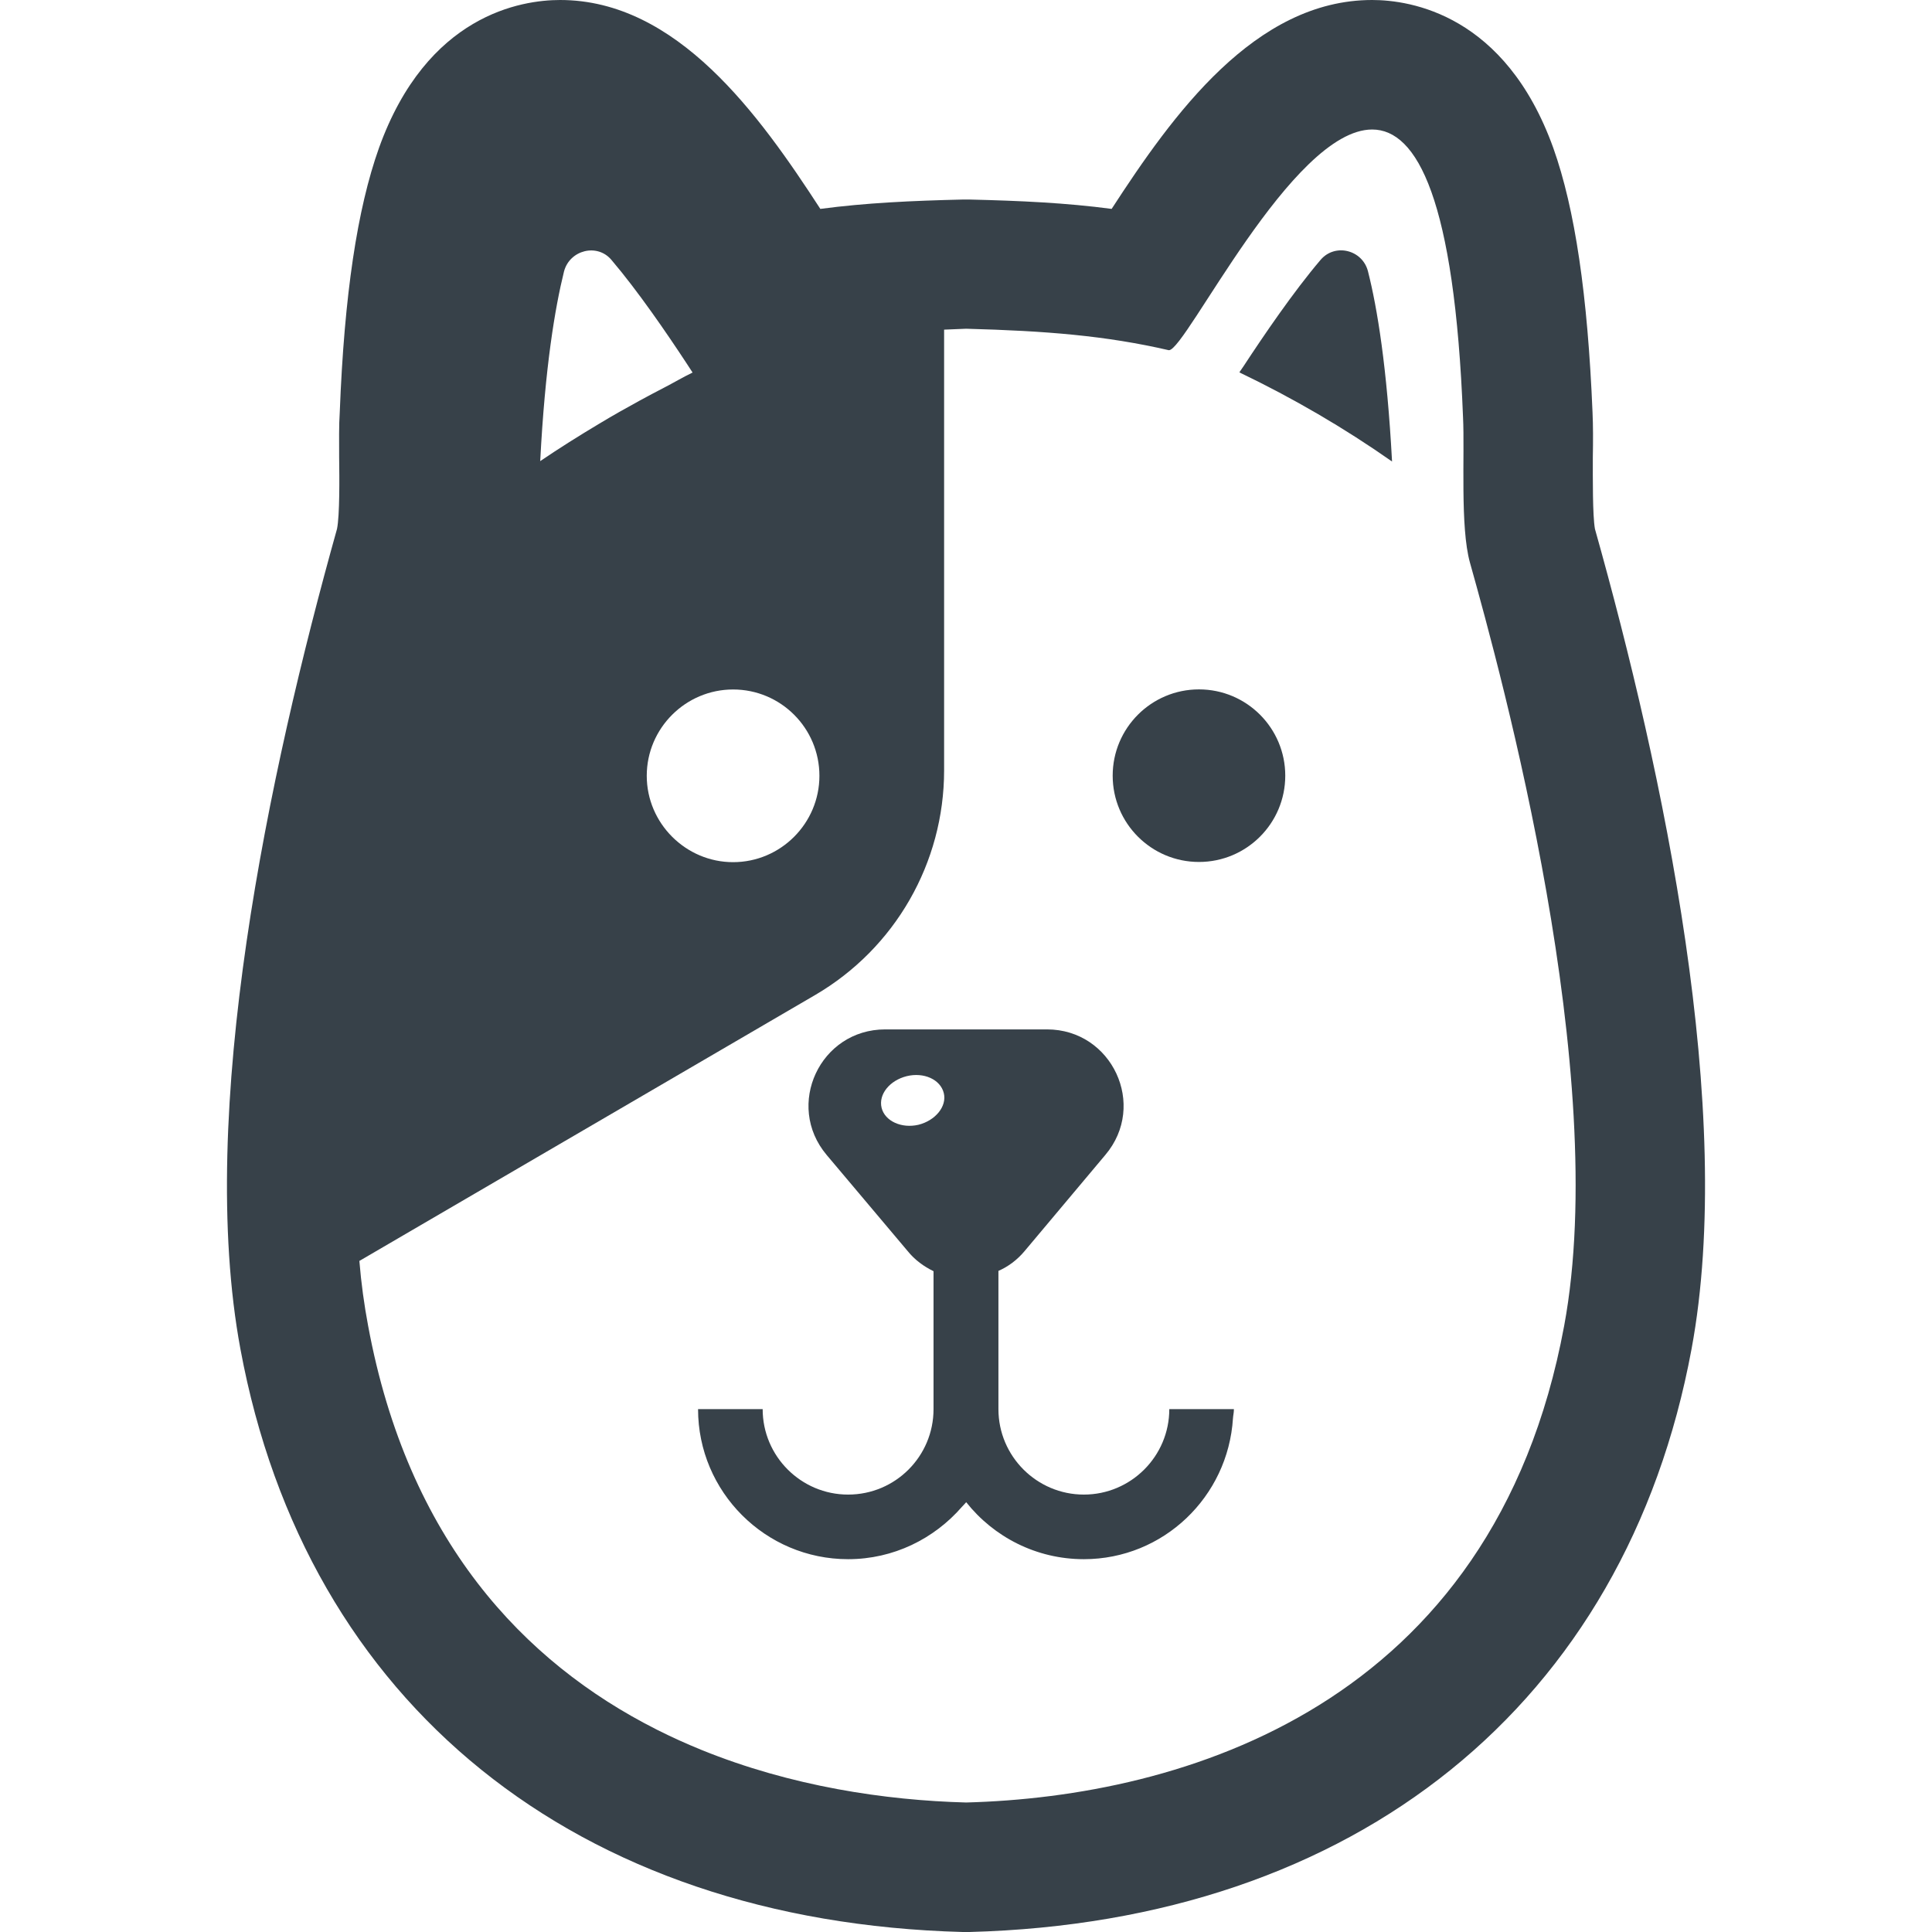 <?xml version="1.0" encoding="utf-8"?>
<!-- Generator: Adobe Illustrator 19.1.1, SVG Export Plug-In . SVG Version: 6.00 Build 0)  -->
<svg version="1.1" id="_x31_0" xmlns="http://www.w3.org/2000/svg" xmlns:xlink="http://www.w3.org/1999/xlink" x="0px" y="0px"
	 viewBox="0 0 512 512" style="enable-background:new 0 0 512 512;" xml:space="preserve">
<style type="text/css">
	.st0{fill:#374149;}
</style>
<g>
	<path class="st0" d="M422.673,140.16c-0.636-3.602-0.558-13.519-0.558-18.961c0.082-4.32,0.082-8.398-0.078-11.922
		c-1.282-31.039-4.641-53.918-10.402-70.078C398.916,3.84,373.795,0,363.635,0c-31.118,0-52.879,30.481-69.039,55.359
		c-12.078-1.602-24.238-2.16-37.68-2.48h-1.762c-13.519,0.32-25.68,0.878-37.758,2.48C201.236,30.481,179.474,0,148.436,0
		c-10.238,0-35.282,3.84-48,39.199c-5.762,16.16-9.199,38.961-10.398,70.078c-0.242,3.523-0.161,7.602-0.161,11.922
		c0.078,5.442,0.161,15.359-0.562,18.961c-18.078,64.558-37.277,154.481-25.598,217.359C81.154,451.598,152.756,509.278,255.154,512
		h1.762c102.398-2.722,173.918-60.402,191.359-154.481C459.955,294.641,440.834,204.718,422.673,140.16z M185.74,463.68
		c-3.934-1.602-7.839-3.371-11.691-5.313c-0.074-0.039-0.148-0.078-0.218-0.114c-35.02-17.73-65.758-50.09-76.274-106.894
		c-1.039-5.519-1.84-11.281-2.32-17.199l120.801-70.48c21.199-12.402,34.16-35.039,34.16-59.52V87.359
		c1.918-0.082,3.918-0.16,5.84-0.242c21.199,0.563,37.038,1.844,53.679,5.684c0.078,0,0.078,0,0.078,0
		c4.48,0,32.562-58.481,53.84-58.481c11.922,0,21.839,18.481,24.082,76.238c0.481,9.762-0.801,29.122,1.84,38.558
		c8.398,29.922,37.359,135.524,24.961,202.242C395.795,452.481,312.916,476.16,256.037,477.68
		c-21.352-0.57-46.332-4.254-70.207-13.962C185.799,463.707,185.772,463.691,185.74,463.68z M169.58,106.133
		c-3.648,1.996-7.262,4.027-10.797,6.164c-5.386,3.219-10.629,6.512-15.621,9.906c1.285-24.969,3.918-40.621,6.312-50.286
		c1.52-5.679,8.801-7.519,12.563-3.038c7.042,8.277,14.613,19.351,19.867,27.339c0.55,0.856,1.074,1.63,1.633,2.508
		c-2.57,1.242-4.993,2.688-7.52,3.992C173.845,103.84,171.701,104.977,169.58,106.133z M217.154,205.598
		c0,12.562-10.238,22.883-22.879,22.883c-12.558,0-22.878-10.321-22.878-22.883c0-12.637,10.32-22.879,22.878-22.879
		C206.916,182.718,217.154,192.961,217.154,205.598z"/>
	<path class="st0" d="M368.908,122.309c-1.343-25.055-3.922-40.719-6.378-50.398c-1.45-5.715-8.734-7.535-12.558-3.047
		c-7.258,8.527-15.145,20.153-20.406,28.168c-0.359,0.527-0.676,0.981-1.039,1.519c0.008,0.004,0.015,0.008,0.023,0.012
		c-0.027,0.039-0.062,0.094-0.09,0.133C342.74,105.539,356.291,113.453,368.908,122.309z"/>
	<circle class="st0" cx="317.74" cy="205.562" r="22.867"/>
	<path class="st0" d="M256.052,398.098c7.282,9.191,18.551,15.102,31.184,15.102c21.078,0,38.214-16.547,39.511-37.309
		c0.051-0.774,0.242-1.507,0.246-2.289h-0.016c0-0.054,0.016-0.11,0.016-0.164h-17.118c0,12.48-10.16,22.641-22.64,22.641
		c-12.481,0-22.641-10.161-22.641-22.641v-36.637c2.558-1.121,4.961-2.883,6.961-5.282l21.359-25.441
		c11.199-13.199,1.758-33.278-15.442-33.278h-42.878c-17.282,0-26.641,20.078-15.52,33.278l21.442,25.441
		c1.918,2.398,4.398,4.161,6.879,5.36v36.558c0,12.48-10.082,22.641-22.641,22.641c-12.481,0-22.641-10.161-22.641-22.641h-17.121
		c0,21.922,17.84,39.762,39.762,39.762c12.035,0,22.793-5.402,30.152-13.855C255.287,398.922,255.689,398.535,256.052,398.098z
		 M243.396,298.078c-4.481,1.038-8.879-0.962-9.762-4.481c-0.879-3.598,2.16-7.278,6.64-8.398c4.559-1.121,8.962,0.879,9.84,4.481
		C250.994,293.199,247.876,296.961,243.396,298.078z"/>
</g>
</svg>
